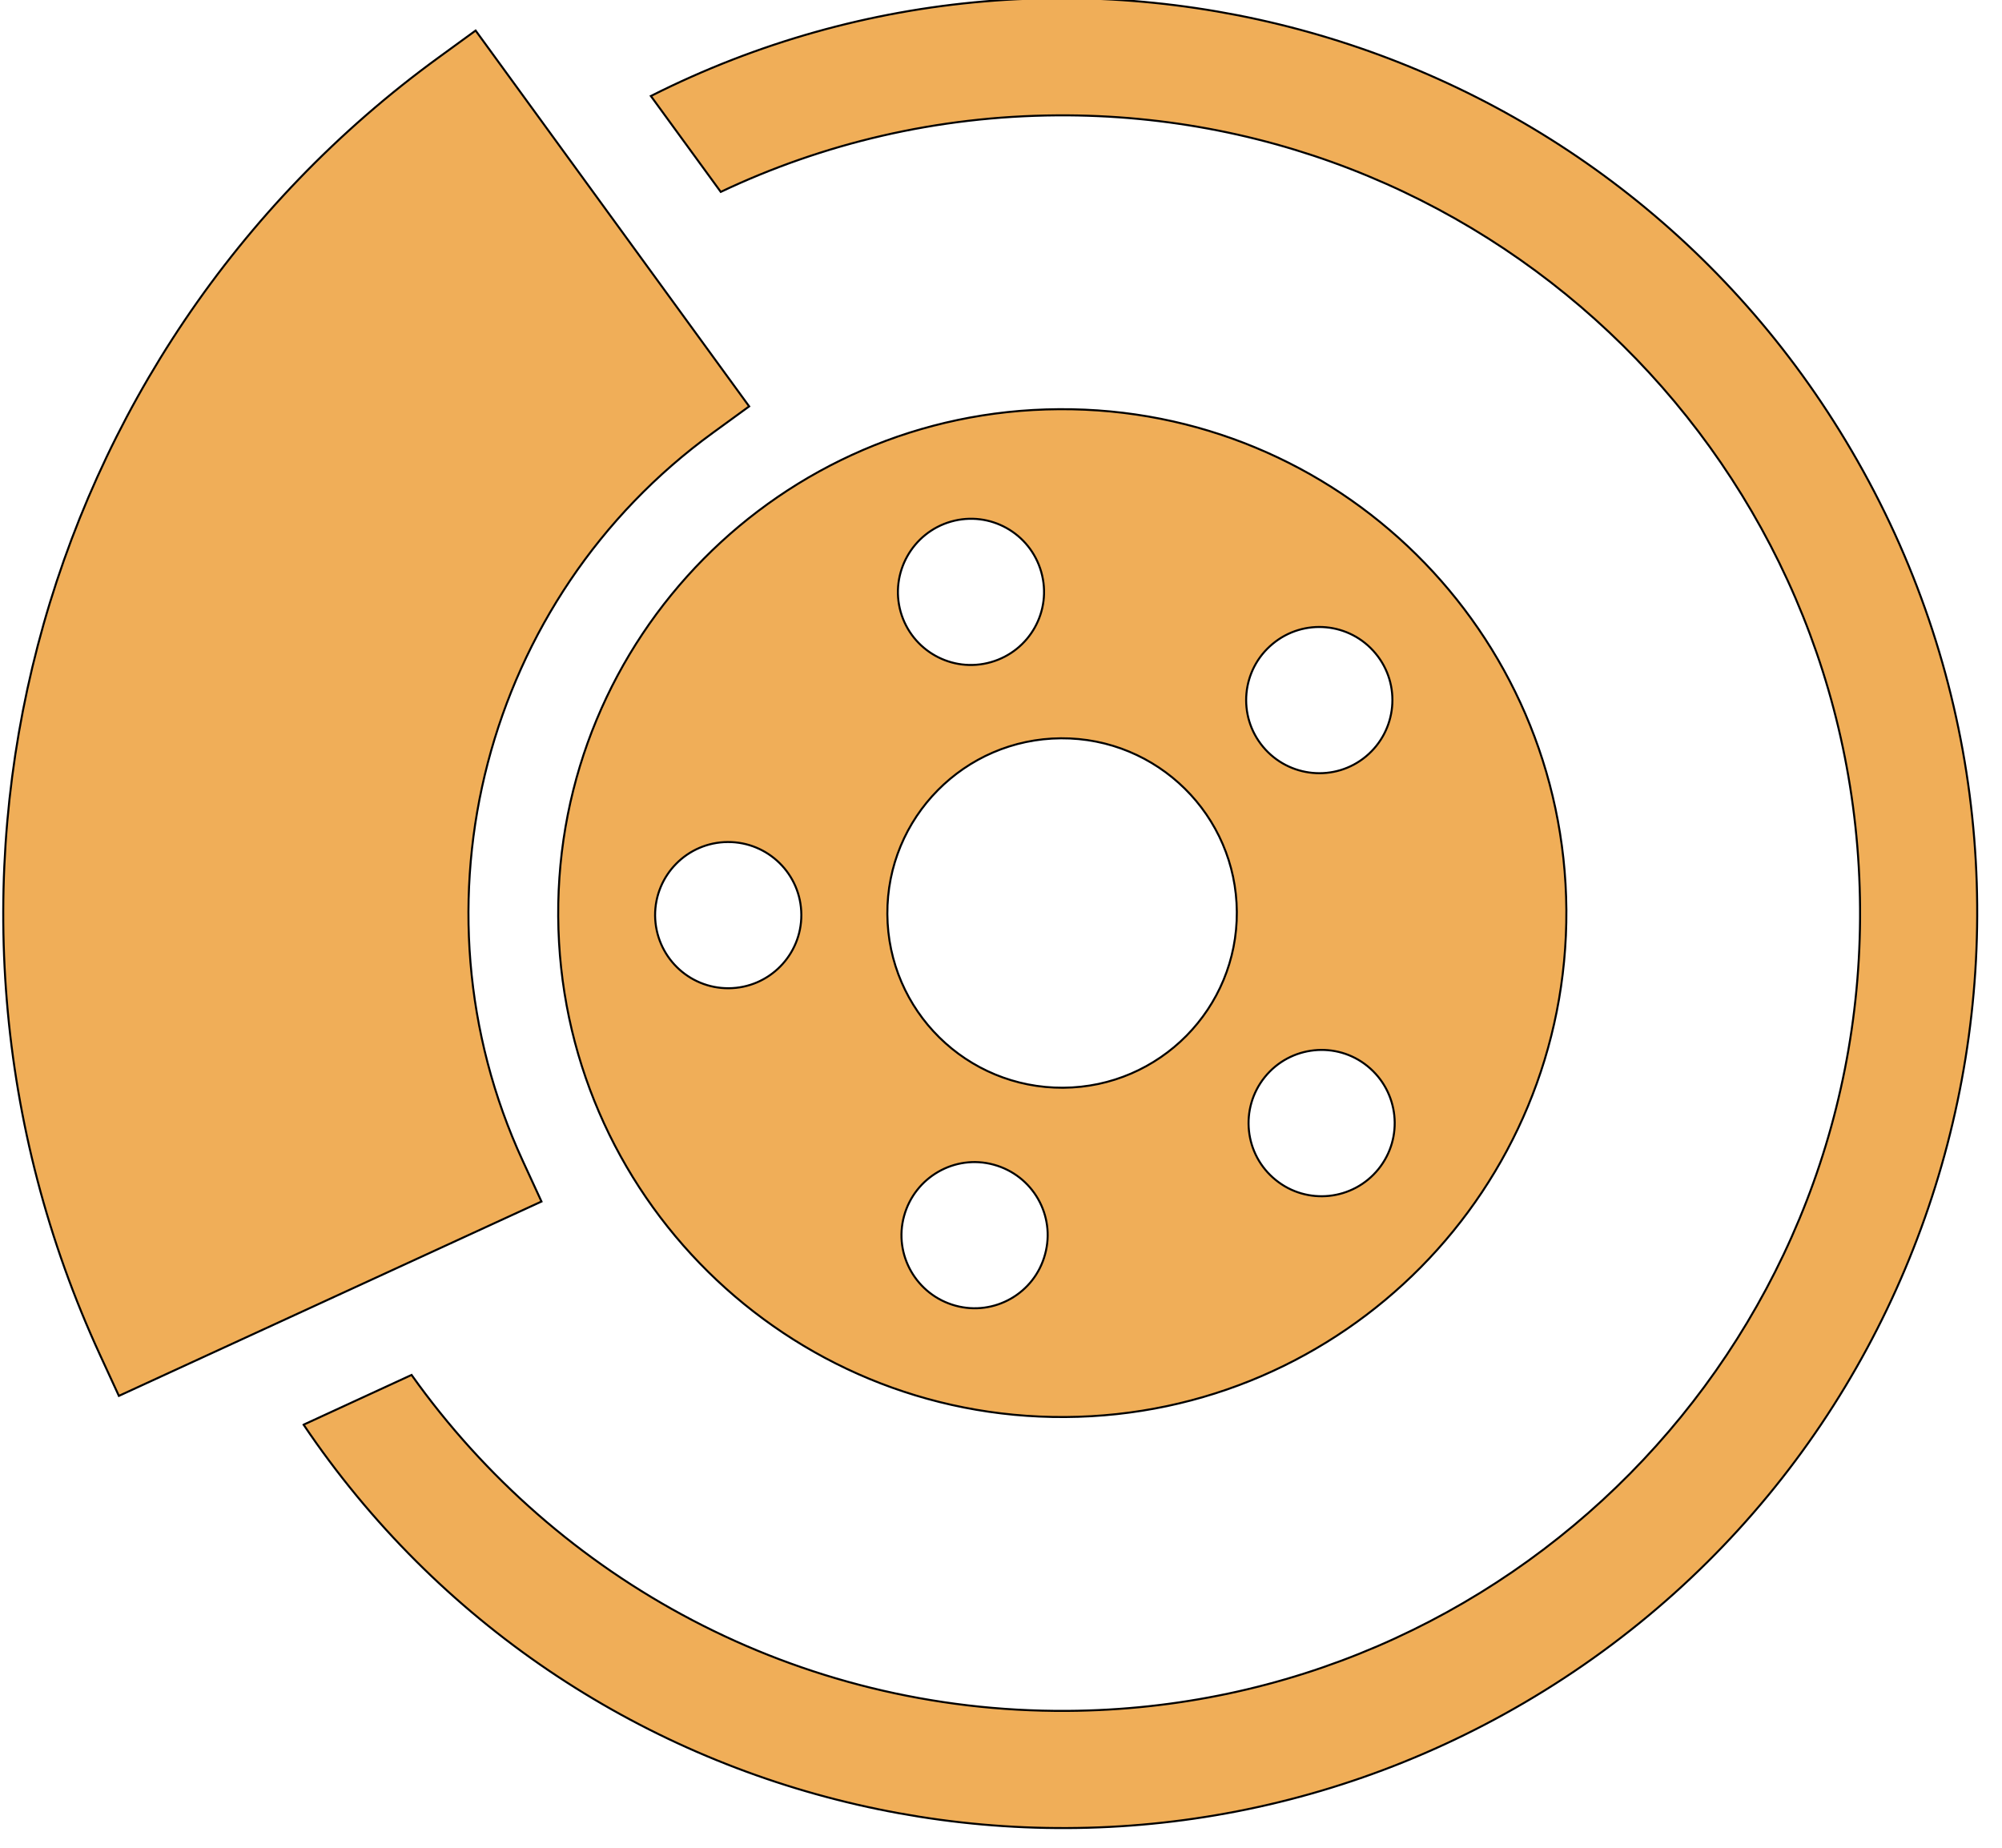<svg width="650" height="600" xmlns="http://www.w3.org/2000/svg">
 <!-- Created with Method Draw - http://github.com/duopixel/Method-Draw/ -->

 <g>
  <title>background</title>
  <rect fill="none" id="canvas_background" height="602" width="652" y="-1" x="-1"/>
  <g display="none" overflow="visible" y="0" x="0" height="100%" width="100%" id="canvasGrid">
   <rect fill="url(#gridpattern)" stroke-width="0" height="600" width="800"/>
  </g>
 </g>
 <g>
  <title>Layer 1</title>
  <g stroke="null" id="svg_12">
   <g stroke="null" transform="matrix(0.654,0,0,0.654,-4584.416,-4610.276) " id="svg_10">
    <path fill="#f0ae58" stroke="null" id="svg_11" d="m7286.929,7504.324c0.9,138.2 113.6,249.5 251.8,248.6c138.2,-0.9 249.5,-113.6 248.7,-251.8c-1,-138.2 -113.7,-249.5 -251.9,-248.6c-138.2,0.8 -249.5,113.6 -248.6,251.8l0,0zm163.4,-1.1c-0.3,-47.9 38.3,-87 86.2,-87.3c47.9,-0.3 87,38.3 87.3,86.2c0.3,47.9 -38.3,87 -86.2,87.3c-47.9,0.3 -87,-38.2 -87.3,-86.2l0,0zm-115.3,0.7c-0.1,-20 16,-36.4 36.1,-36.5c20,-0.1 36.4,16 36.5,36.1c0.1,20 -16,36.4 -36.1,36.5c-20,0.1 -36.3,-16 -36.5,-36.1l0,0zm149.1,193.7c-19.3,-5.3 -30.8,-25.2 -25.5,-44.5c5.3,-19.3 25.2,-30.8 44.5,-25.5c19.4,5.3 30.8,25.2 25.5,44.5c-5.2,19.4 -25.2,30.8 -44.5,25.5l0,0zm210,-67.8c-12.6,15.6 -35.5,18 -51,5.4c-15.6,-12.6 -18,-35.5 -5.4,-51.1c12.6,-15.6 35.5,-18 51,-5.4c15.6,12.7 18,35.5 5.4,51.1l0,0zm-1.4,-256c12.8,15.4 10.6,38.3 -4.8,51.1c-15.4,12.8 -38.3,10.6 -51.1,-4.8c-12.8,-15.4 -10.7,-38.3 4.8,-51.1c15.4,-12.8 38.3,-10.7 51.1,4.8l0,0zm-210.8,-65.5c19.3,-5.5 39.3,5.7 44.8,25c5.5,19.3 -5.7,39.3 -25,44.8c-19.3,5.5 -39.3,-5.7 -44.8,-25c-5.4,-19.2 5.8,-39.3 25,-44.8l0,0zm-254,-230.7l18,-13.1l135.8,186.6l-18,13.1c-113.4,82.3 -153.1,234.2 -94.4,361.5l9.3,20.2l-209.8,96.5l-9.3,-20.2c-104.7,-227.1 -34,-497.7 168.4,-644.6l0,0zm-67.4,679.1l53.6,-24.7c72.3,101.7 191.3,167.6 325.5,166.8c218.8,-1.4 395,-179.8 393.6,-398.6c-1.4,-218.8 -179.8,-395 -398.6,-393.6c-59.8,0.4 -116.4,14 -167,38l-34.7,-47.6c212.4,-107.2 474.3,-32 596.1,176.1c126.8,216.5 54.1,494.8 -162.4,621.6c-208,121.8 -473.2,59.3 -606.1,-138z"/>
   </g>
  </g>
 </g>
</svg>
